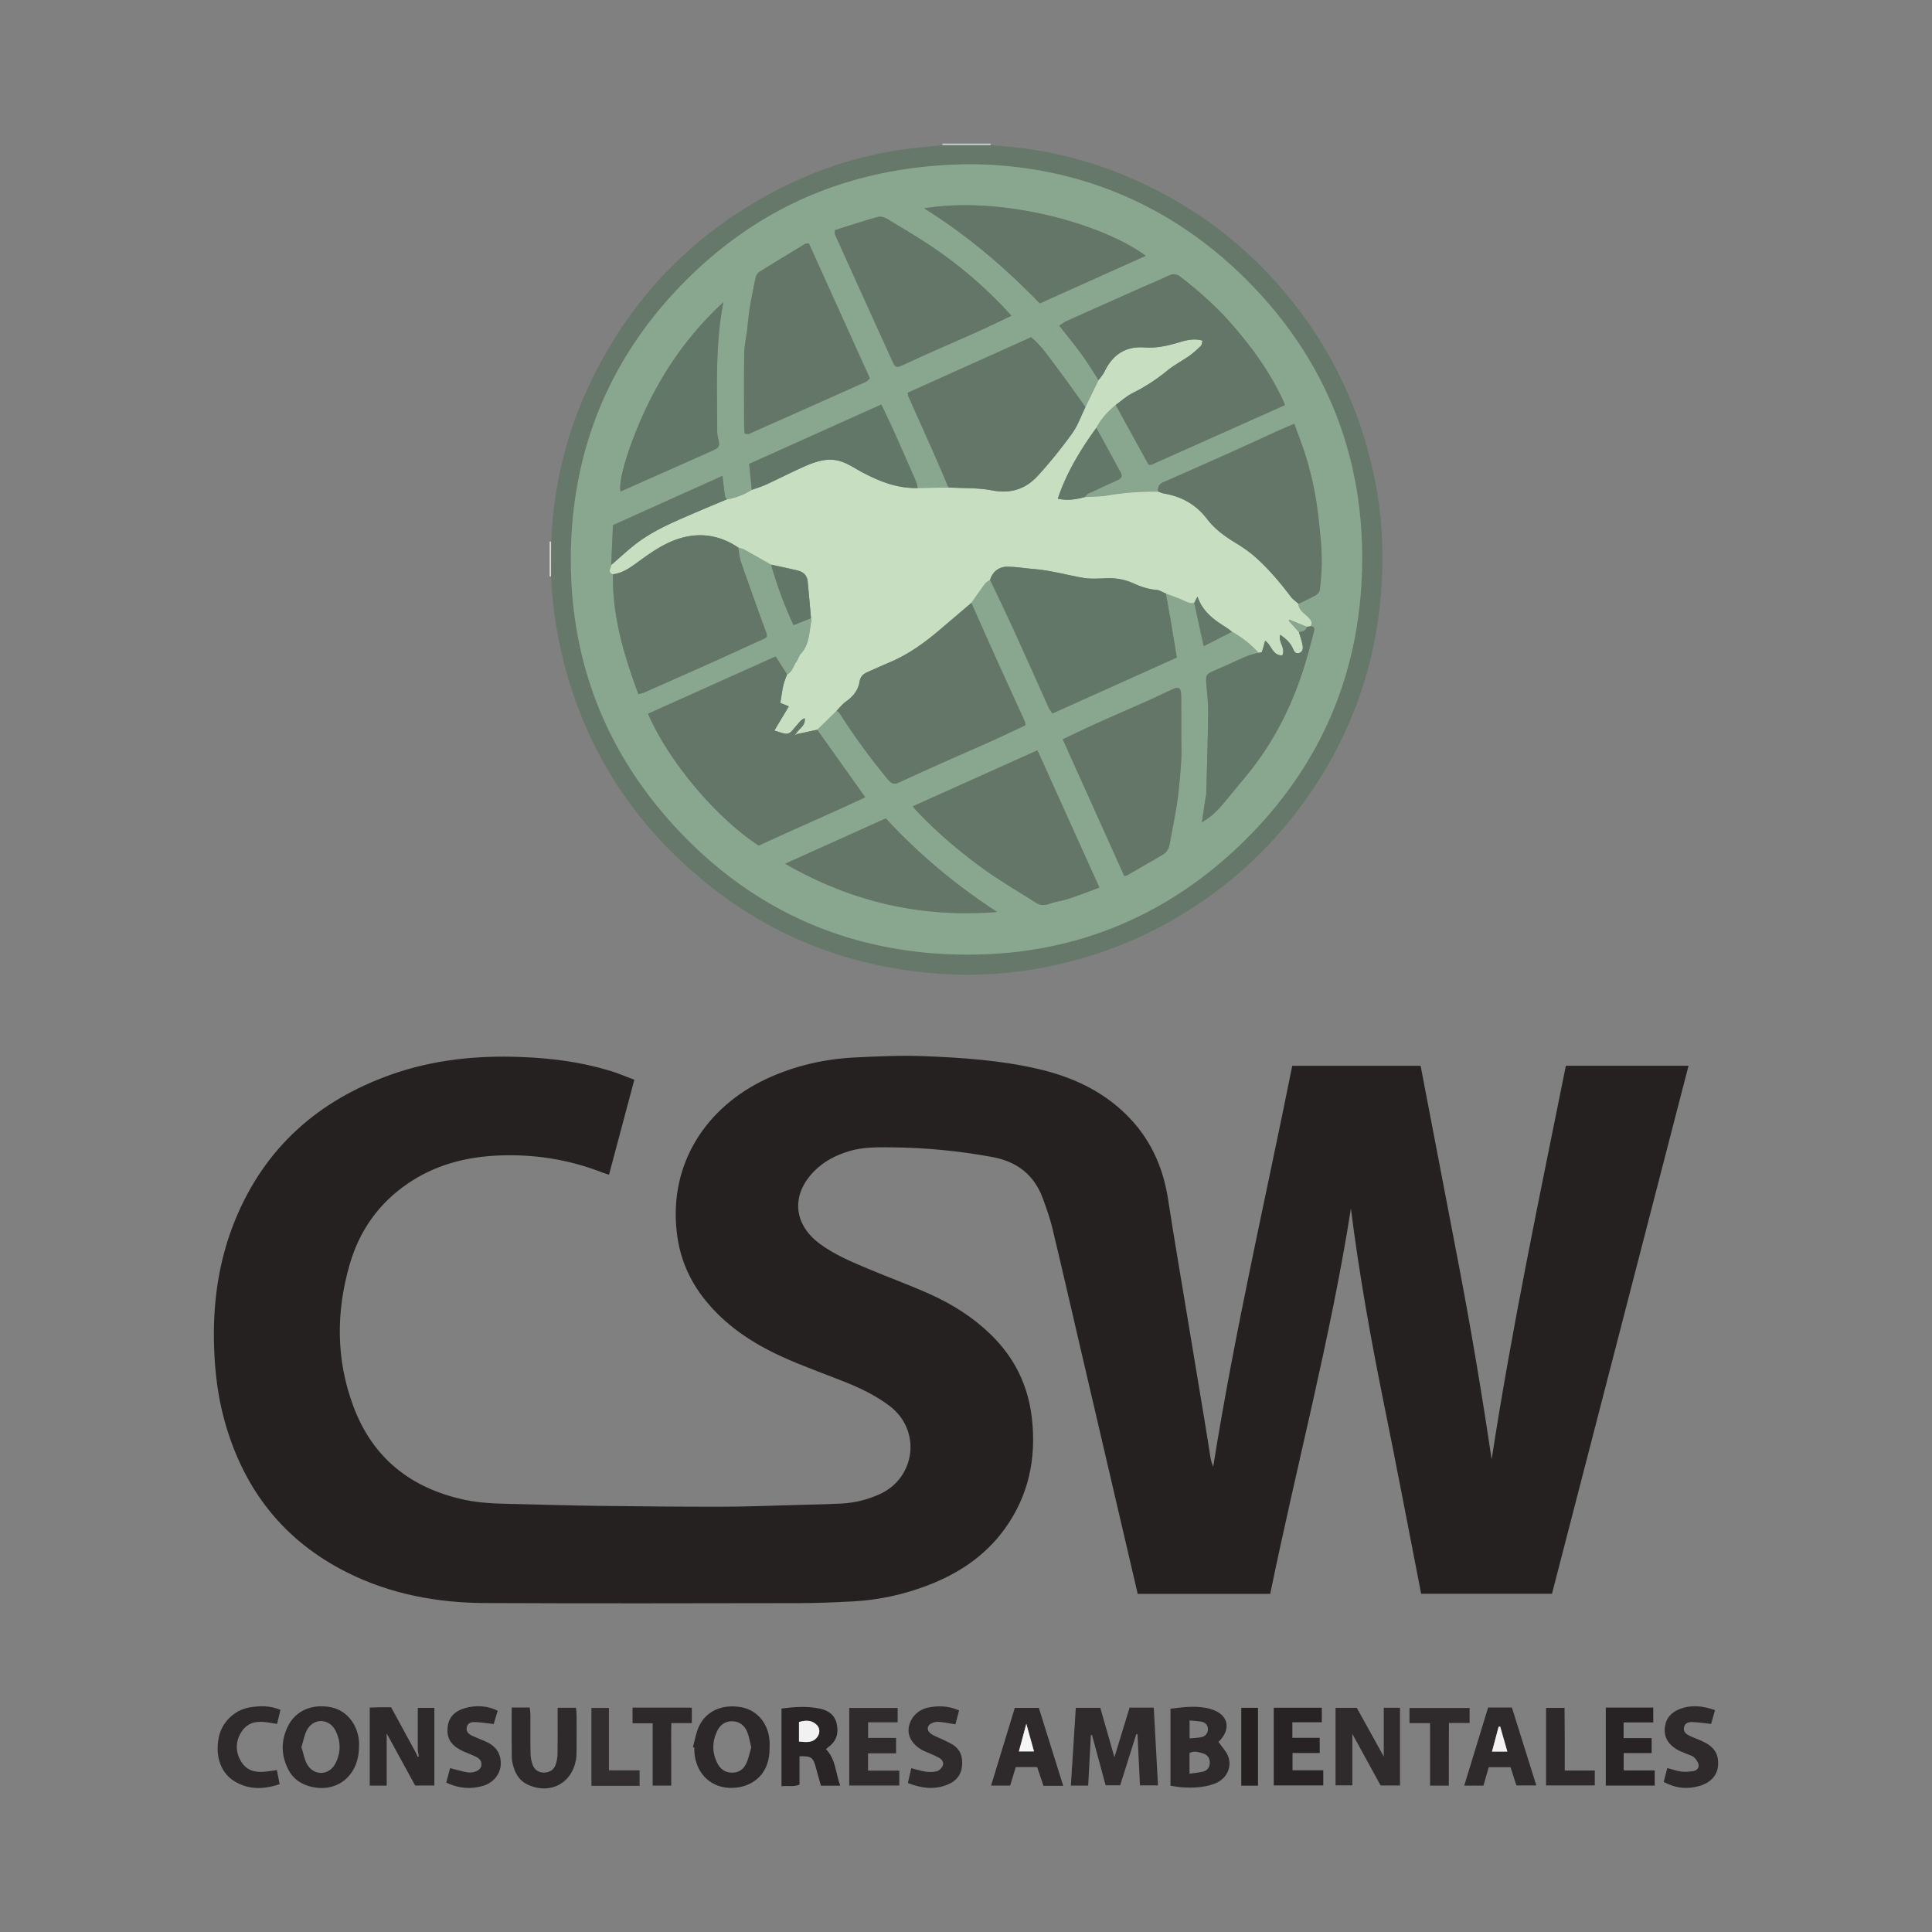 <?xml version="1.0" encoding="UTF-8"?> <svg xmlns="http://www.w3.org/2000/svg" id="Capa_1" data-name="Capa 1" viewBox="0 0 500 500"><rect x="0" y="0" width="500" height="500" fill="#808080" stroke="none"/><defs><style>.cls-12,.cls-13,.cls-14,.cls-16,.cls-18,.cls-20,.cls-3,.cls-4,.cls-5,.cls-6{stroke-width:0}.cls-3{fill:#272223}.cls-4{fill:#2e292a}.cls-5{fill:#647869}.cls-6{fill:#c7dfc0}.cls-12{fill:#637668}.cls-13{fill:#2d2829}.cls-14{fill:#637768}.cls-16{fill:#2f2a2b}.cls-18{fill:#252121}.cls-20{fill:#88a78e}</style></defs><path d="M328.72 412.49h-34.28l-2.58-11.04c-3.92-16.8-7.83-33.6-11.75-50.41-2.57-11.02-5.08-22.04-7.72-33.04-.63-2.64-1.55-5.22-2.48-7.77-2.23-6.15-6.67-9.61-13.09-10.79-8.66-1.6-17.38-2.43-26.19-2.51-3.74-.03-7.46-.08-11.08 1.05-3.29 1.02-6.28 2.56-8.74 5.02-6.14 6.14-5.57 13.8 1.4 18.93 3.77 2.77 8.04 4.57 12.31 6.37 5.4 2.27 10.93 4.27 16.27 6.68 5.76 2.6 11.07 5.96 15.64 10.41 6.17 6.01 9.7 13.25 10.64 21.81 1.14 10.36-.89 19.92-7.03 28.44-5.11 7.09-12.11 11.69-20.18 14.74-6.14 2.33-12.53 3.71-19.1 4.06-4.55.24-9.11.44-13.67.45-27.17.04-54.33.11-81.5-.02-12.38-.06-24.38-2.26-35.58-7.83-16.66-8.28-27.02-21.67-31.93-39.44-1.7-6.17-2.46-12.46-2.67-18.86-.39-11.38 1.12-22.43 5.44-32.99 7.64-18.67 21.41-30.9 40.26-37.61 10.92-3.89 22.23-5.04 33.77-4.59 7.82.3 15.51 1.29 23 3.57 2.1.64 4.12 1.51 6.28 2.32-2.23 8.36-4.37 16.37-6.55 24.57-.65-.21-1.17-.36-1.68-.55-8.85-3.46-18.06-4.87-27.5-4.39-8.21.42-16 2.51-22.9 7.23-7.55 5.16-12.53 12.24-15.04 20.95-3.56 12.33-3.55 24.69.99 36.79 5 13.33 14.86 21.1 28.68 24.09 4.25.92 8.55 1.01 12.86 1.1 7.13.15 14.27.39 21.4.48 10.95.13 21.91.25 32.86.22 6.55-.01 13.1-.3 19.65-.47 3.65-.1 7.3-.15 10.94-.35 3.41-.18 6.68-1.01 9.81-2.43 9.27-4.2 10.86-16.55 2.51-22.85-3.47-2.62-7.32-4.49-11.32-6.1-5.52-2.21-11.15-4.17-16.55-6.64-7.67-3.51-14.64-8.11-19.97-14.82-4-5.03-6.41-10.7-7.18-17.13-2.18-18.2 7.84-32.81 23.26-39.97 7.22-3.35 14.86-5.1 22.78-5.5 5.96-.29 11.95-.57 17.9-.34 9.93.39 19.86 1.06 29.59 3.32 8.54 1.98 16.3 5.49 22.64 11.68 6.2 6.05 9.64 13.48 10.95 22.01 1.51 9.8 3.19 19.57 4.81 29.36 1.55 9.38 3.12 18.75 4.67 28.13.54 3.26 1.03 6.53 1.57 9.79.09.56.34 1.09.63 2 5.58-35.07 13.54-69.26 20.46-103.79h33.22c3.23 16.87 6.49 33.87 9.75 50.87 3.24 16.92 6.11 33.9 8.63 51 5.25-34.17 12.39-67.94 19.21-101.89h31.75c-11.79 45.59-23.55 91.05-35.34 136.65h-33.86c-3.22-16.48-6.37-33.09-9.73-49.65-3.36-16.58-6.33-33.21-8.45-50.02-5.29 33.64-14.07 66.47-20.89 99.75Z" class="cls-18"></path><path d="M289.89 462.03h-3.75c-1.18-4.33-2.36-8.67-3.53-13-.1 0-.19-.02-.29-.02-.23 4.33-.46 8.66-.7 13.1h-4.48c.43-6.7.85-13.34 1.28-20.12h6.34c1.14 3.99 2.32 8.13 3.65 12.79 1.4-4.59 2.65-8.69 3.92-12.84h6.26c.36 6.66.72 13.3 1.1 20.12h-4.67c-.21-4.38-.42-8.79-.63-13.21-.11-.02-.21-.03-.32-.05-1.38 4.36-2.75 8.73-4.17 13.23Z" class="cls-16"></path><path d="M108.12 453.06V442h4.29v20.09h-4.97c-2.38-4.35-4.78-8.76-7.36-13.47v13.5h-4.39v-20.2c.86-.03 1.73-.07 2.6-.08.91-.01 1.82 0 2.93 0 2.13 3.9 4.25 7.8 6.38 11.71.17.37.35.75.52 1.12l.29-.09c-.1-.51-.2-1.01-.29-1.52Z" class="cls-13"></path><path d="M351.14 442c2.22 4 4.49 8.1 6.98 12.59v-12.61h4.2v20.1h-5.02c-2.32-4.23-4.67-8.54-7.31-13.35v13.31h-4.35v-20.05h5.5Z" class="cls-16"></path><path d="M315.33 450.8c.77 1.03 1.39 1.8 1.94 2.62 2.01 3.02.62 6.92-3.04 8.24-2.76 1-5.68 1.09-8.59.87-.89-.07-1.77-.25-2.72-.39v-19.93c3.54-.43 7.08-.92 10.54.13 4.5 1.37 5.29 5.21 1.87 8.47-.11.1-.17.26 0 0Zm-7.49 8.23c1.39-.21 2.54-.27 3.63-.57 1.06-.28 1.61-1.19 1.63-2.24.02-1.16-.58-2.1-1.73-2.43-1.14-.33-2.34-.79-3.53-.11v5.35Zm.02-9.14c1.16-.11 2.22-.09 3.21-.35.93-.24 1.55-1.02 1.54-2.02-.01-1-.6-1.74-1.6-1.93-1-.19-2.04-.22-3.15-.33v4.63Z" class="cls-4"></path><path d="M179.33 452.14c.51-1.8.79-3.71 1.58-5.38 1.91-4.02 6.06-5.79 10.88-4.94 3.97.7 6.88 3.95 7.32 8.27.12 1.14.09 2.3.02 3.45-.38 6.11-4.98 9.41-10.49 9.15-5.22-.25-8.89-4.33-8.96-9.94v-.5l-.35-.1Zm15.09.09c-.35-1.42-.53-2.74-1.01-3.94-.69-1.74-2.05-2.83-3.98-2.83-1.81 0-3.11.97-3.87 2.61-1.3 2.78-1.28 5.58.12 8.3.76 1.49 1.99 2.37 3.74 2.4 1.79.03 3.03-.92 3.72-2.4.61-1.31.87-2.78 1.28-4.14Z" style="fill:#2c2728;stroke-width:0"></path><path d="M92.91 452c0 7.69-5.93 12.34-13.03 10.23-2.35-.69-4.14-2.1-5.25-4.24-1.91-3.68-1.95-7.49-.14-11.2 1.98-4.07 6.28-5.91 11.14-4.96 4.01.78 6.95 4.37 7.29 8.93.03.41 0 .83 0 1.24Zm-14.9.18c.52 1.59.75 3.19 1.51 4.48 1.72 2.96 5.59 2.87 7.21-.14 1.53-2.85 1.55-5.87.03-8.75-1.59-3.02-5.47-3.18-7.21-.24-.8 1.36-1.03 3.04-1.55 4.65Z" class="cls-4"></path><path d="M213.74 452.66c2.61 2.68 2.5 6.25 3.71 9.48h-4.99c-.45-1.59-.91-3.17-1.33-4.75-.7-2.6-1.17-2.95-4.22-2.86v7.34c-1.61.66-3.08.17-4.66.42v-20.11c3.3-.45 6.58-.67 9.87 0 2.17.44 3.87 1.58 4.4 3.85.55 2.35.06 4.45-1.98 5.99-.25.19-.48.38-.8.64Zm-6.96-1.95c1.9.17 3.66.46 4.82-1.31.67-1.01.55-2.2-.22-2.99-1.26-1.29-2.89-1.27-4.6-.75v5.05Z" style="fill:#292425;stroke-width:0"></path><path d="M132.45 441.91h4.65c.06.62.16 1.25.17 1.87.02 3.31-.04 6.63.03 9.94.02 1.05.2 2.16.59 3.12.49 1.22 1.53 1.93 2.93 1.9 1.37-.03 2.44-.65 2.93-1.91.34-.9.52-1.91.54-2.88.06-3.23.02-6.46.02-9.69v-2.29h4.76c.05.62.15 1.25.15 1.88.02 2.98.02 5.97 0 8.95 0 .91-.02 1.83-.18 2.72-1.07 5.97-6.55 8.89-12.18 6.48-2.04-.87-3.28-2.48-3.91-4.55-.26-.86-.49-1.78-.5-2.68-.05-4.21-.02-8.42-.02-12.86ZM275.17 462.17h-5.11c-.53-1.55-1.07-3.16-1.65-4.85h-5.53c-.48 1.58-.95 3.14-1.45 4.79h-4.94c2.05-6.71 4.07-13.34 6.14-20.11h6.22c2.05 6.54 4.15 13.25 6.31 20.17Zm-7.57-8.91c-.68-2.45-1.28-4.61-1.99-7.15l-1.92 7.15h3.91ZM385.13 441.91h6.15c2.09 6.66 4.18 13.32 6.32 20.16h-5.15c-.48-1.47-.98-3.03-1.53-4.73h-5.63c-.45 1.58-.9 3.14-1.38 4.78h-4.97c2.07-6.78 4.11-13.44 6.18-20.21Zm4.97 11.4c-.67-2.33-1.26-4.4-1.85-6.46h-.4c-.56 2.12-1.13 4.24-1.72 6.46h3.97Z" class="cls-4"></path><path d="M219.78 462.1v-20.09h12.53v3.73h-7.65v4.03h7.24v3.99h-7.25v4.48h8.09v3.86h-12.96Z" class="cls-16"></path><path d="M329.66 441.96h12.42v3.76h-7.62v4.03h7.08v3.93h-7.04v4.47h7.96v3.92h-12.81v-20.12ZM415.59 441.92h12.27v3.84h-7.67v4.06h7.25v3.87h-7.23v4.5h8.03v3.91h-12.66v-20.16Z" class="cls-3"></path><path d="M430.57 461.17c.28-1.12.58-2.28.91-3.6 1.33.35 2.49.76 3.68.92.95.13 1.95.01 2.91-.1.92-.11 1.65-.75 1.53-1.63-.09-.71-.64-1.47-1.19-1.97-.52-.47-1.33-.63-2-.93-.9-.4-1.86-.71-2.68-1.25-2-1.3-3.16-3.05-2.86-5.6.29-2.43 1.71-3.88 3.84-4.71 2.98-1.16 5.96-.85 9.14.29-.37 1.3-.71 2.51-1.02 3.56-1.77-.19-3.29-.43-4.83-.48-.9-.03-1.88.15-2.16 1.27-.3 1.23.53 1.84 1.45 2.29 1.18.57 2.44.99 3.63 1.57 3.12 1.51 3.82 3.57 3.73 5.85-.12 2.8-1.95 4.73-4.86 5.56-3.18.91-6.12.6-9.22-1.04ZM128.81 442.7c-.37 1.25-.72 2.4-1.04 3.48-1.69-.19-3.22-.44-4.75-.51-.89-.04-1.88.1-2.19 1.22-.34 1.23.45 1.87 1.38 2.32 1.26.61 2.6 1.05 3.85 1.67 1.52.75 2.75 1.83 3.26 3.54 1.09 3.6-1.04 6.78-4.28 7.75-3.21.95-6.34.67-9.56-.83l1.01-3.75c1.3.34 2.4.65 3.51.91.56.13 1.14.24 1.71.22 1.57-.05 2.75-.81 2.88-1.86.17-1.47-.93-2-1.99-2.49-1.12-.52-2.31-.89-3.4-1.47-2.67-1.43-3.66-3.28-3.34-6.03.31-2.65 2.08-4.13 4.41-4.79 2.81-.8 5.68-.73 8.53.64Z" class="cls-4"></path><path d="M248.21 442.64c-.35 1.34-.66 2.5-.95 3.62-1.47-.24-2.76-.5-4.06-.63-.64-.06-1.36.02-1.95.27-1.43.59-1.54 1.96-.23 2.87.67.46 1.47.72 2.21 1.08 1.04.5 2.11.95 3.11 1.53 2.19 1.27 2.88 3.28 2.63 5.71-.23 2.29-1.51 3.79-3.55 4.68-3.48 1.5-6.9 1.07-10.46-.33.3-1.3.56-2.47.88-3.84 1.36.34 2.58.75 3.84.92.95.13 1.99.1 2.89-.17.58-.18 1.2-.85 1.43-1.44.33-.87-.26-1.6-1.03-2.03-.72-.4-1.49-.71-2.24-1.05-.67-.31-1.38-.55-2.03-.9-2.52-1.37-3.83-3.54-3.53-5.76.34-2.51 2.29-4.68 4.98-5.24 2.62-.54 5.24-.5 8.06.72Z" class="cls-16"></path><path d="M72.37 461.74c-4.12 1.4-8 1.47-11.63-.71-3.61-2.16-5.08-6.48-4.14-11.34.76-3.9 4.03-7.16 8.02-7.82 2.61-.43 5.24-.51 7.96.64-.29 1.22-.57 2.39-.88 3.65-3.44-.59-6.95-1.47-9.23 2.07-1.55 2.4-1.56 5.13-.14 7.54 2.14 3.64 5.73 2.87 9.32 2.32.23 1.18.45 2.27.72 3.65Z" class="cls-4"></path><path d="M168.91 445.99h-5.21v-4.06h15.34v4h-5.3c-.07 2.8-.02 5.49-.03 8.18v8h-4.8v-16.12Z" class="cls-13"></path><path d="M370.1 445.95h-5.32v-3.93h15.55v3.88h-5.35c-.05 5.49 0 10.81-.03 16.22h-4.85v-16.17Z" class="cls-16"></path><path d="M165.53 462.18h-12.47v-20.16h4.53v16.14h7.94v4.01Z" style="fill:#322d2e;stroke-width:0"></path><path d="M400.12 462.07V442h4.78c.02 2.6.04 5.29.05 7.98v8.24h7.78v3.85h-12.61Z" class="cls-13"></path><path d="M325.57 462.13h-4.33v-20.15h4.33v20.15Z" class="cls-18"></path><path d="M206.78 450.71v-5.05c1.7-.52 3.33-.54 4.6.75.77.79.9 1.97.22 2.99-1.17 1.76-2.92 1.47-4.82 1.31Z" style="fill:#f2f1f1;stroke-width:0"></path><path d="M267.6 453.26h-3.91l1.92-7.15c.71 2.54 1.31 4.7 1.99 7.15Z" style="fill:#f7f6f6;stroke-width:0"></path><path d="M390.1 453.31h-3.97c.59-2.23 1.16-4.34 1.72-6.46h.4c.59 2.06 1.18 4.13 1.85 6.46Z" style="fill:#f4f3f3;stroke-width:0"></path><path d="M243.88 37.6c.05-.15.06-.3.03-.45h12.46c-.02.15-.01.3.03.45h-12.53Z" style="fill:#c0c4be;stroke-width:0"></path><path d="m142.23 140.18.43-.03c0 3.01-.02 6.01-.03 9.02h-.2l-.2-.03v-8.96Z" style="fill:#d6d7d4;stroke-width:0"></path><path d="M142.64 149.17c0-3.01.02-6.01.03-9.02.59-15.07 4.22-29.38 10.95-42.86 10.05-20.13 24.94-35.71 44.67-46.62 11.24-6.22 23.22-10.34 35.98-12.06 3.19-.43 6.41-.68 9.62-1.01h12.53c17.71.95 34.12 6.1 49.3 15.19 8.81 5.27 16.7 11.71 23.63 19.27 13.82 15.07 22.64 32.68 26.58 52.71 1.86 9.48 2.24 19.1 1.48 28.7-1.45 18.31-7.26 35.23-17.46 50.53-9.63 14.44-22.03 25.98-37.21 34.52-10.49 5.9-21.67 9.85-33.47 12.02-8.6 1.58-17.3 2.07-26.02 1.47-22.26-1.54-42.34-9.02-59.79-22.94-19.78-15.78-32.68-36.01-38.29-60.76-1.43-6.31-2.27-12.68-2.53-19.14ZM251.39 42.51c-29.23.16-53.49 9.97-73.28 29.48-19.99 19.71-30.24 44.08-30.37 72.3-.13 27.65 9.56 51.61 28.7 71.52 19.37 20.16 43.47 30.57 71.29 31.21 28.5.66 53.46-9.06 73.92-29.04 20.46-19.97 30.74-44.55 30.87-73.1.13-28.15-10.03-52.51-29.79-72.32-19.83-19.89-44.31-29.79-71.34-30.05Z" style="stroke-width:0;fill:#657869"></path><path d="M251.39 42.51c27.03.26 51.51 10.16 71.34 30.05 19.76 19.82 29.92 44.18 29.79 72.32-.13 28.56-10.41 53.13-30.87 73.1-20.47 19.98-45.43 29.71-73.92 29.04-27.82-.65-51.91-11.05-71.29-31.21-19.14-19.91-28.83-43.87-28.7-71.52.13-28.21 10.38-52.58 30.37-72.3 19.79-19.51 44.05-29.32 73.28-29.48Zm74.33 126.44c-1.02.28-2.08.46-3.04.87-2.8 1.19-5.53 2.52-8.33 3.7-2.16.91-2.33 1.15-2.14 3.5.21 2.53.5 5.08.47 7.61-.08 6.93-.31 13.85-.5 20.78-.01.48-.16.96-.23 1.45-.29 1.9-.57 3.8-.89 5.92 3.06-1.69 4.97-4.06 6.88-6.41 2.59-3.18 5.32-6.27 7.71-9.6 5.35-7.46 9.24-15.67 11.94-24.43.89-2.88 1.66-5.8 2.43-8.71.18-.69.35-1.58-.89-1.54.64-.92.2-1.52-.47-2.25-1-1.09-2.57-1.81-2.62-3.6 1.48-.72 2.98-1.38 4.41-2.19.49-.27 1.04-.88 1.1-1.38.27-2.44.5-4.9.5-7.36 0-2.62-.2-5.25-.47-7.86-.33-3.25-.68-6.5-1.27-9.71-.58-3.12-1.35-6.22-2.25-9.26-.88-2.94-2.03-5.8-3.11-8.82-1.59.69-2.88 1.22-4.14 1.79-3.81 1.73-7.61 3.5-11.43 5.21-6.07 2.72-12.14 5.42-18.23 8.08-1.16.51-1.63 1.25-1.4 2.46-4.34-.06-8.65.23-12.94.96-2 .34-4.05.31-6.08.45.31-.31.57-.72.95-.9 2.51-1.19 5.05-2.33 7.58-3.48.9-.41 1.31-1 .79-1.95-2.1-3.87-4.22-7.73-6.32-11.59 1.22-2.35 2.95-4.27 5-5.91 2.81 5.11 5.62 10.23 8.49 15.45.21 0 .58.11.85-.02 11.47-5.11 22.93-10.23 34.44-15.37-.13-.38-.2-.6-.29-.81-3.48-7.73-8.44-14.48-14.02-20.78-3.73-4.21-7.98-7.91-12.4-11.39-.91-.72-1.88-1.24-3.18-.62-2.59 1.23-5.26 2.32-7.89 3.49-6.23 2.77-12.46 5.54-18.68 8.34-.64.29-1.21.73-1.94 1.18 2.13 2.73 4.16 5.2 6.03 7.78 1.48 2.04 2.77 4.22 4.14 6.33-1.13 2.32-2.26 4.65-3.39 6.97-2.53-3.51-5-7.07-7.62-10.52-1.98-2.6-3.78-5.38-6.44-7.54-10.67 4.8-21.29 9.57-31.95 14.37.1.46.12.8.25 1.08 2.07 4.64 4.18 9.28 6.24 13.93 1.39 3.15 2.73 6.32 4.08 9.48-2.65.05-5.29.1-7.94.14-.18-.63-.28-1.28-.54-1.87-1.83-4.2-3.66-8.4-5.54-12.59-1.06-2.36-2.19-4.68-3.35-7.14-11.49 5.16-22.76 10.23-34.21 15.37.24 2.31.46 4.5.68 6.69-1.99 1.25-4.13 2.1-6.45 2.46-.17-.25-.45-.49-.49-.76-.24-1.69-.43-3.38-.66-5.29-9.58 4.31-18.96 8.53-28.33 12.74l-.46 10.3c-.03.84-1.11 1.89.48 2.4-.24 10.84 2.84 20.94 6.55 31.01.72-.2 1.13-.25 1.5-.41 5.94-2.62 11.88-5.25 17.8-7.9 4.2-1.88 8.38-3.83 12.58-5.72 1.68-.75 1.63-.72.98-2.51-2.13-5.84-4.24-11.69-6.27-17.56-.42-1.22-.51-2.56-.75-3.84.53.17 1.11.27 1.59.53 2.32 1.28 4.61 2.6 6.91 3.91 1.54 5.31 3.38 10.51 5.83 15.66 1.64-.65 3.07-1.22 4.5-1.79.03.24.14.5.09.73-.59 2.91-.47 6.03-2.71 8.44-.54.58-.71 1.48-1.19 2.14-.79 1.08-1.01 2.59-2.39 3.23-.95-1.49-1.89-2.97-2.95-4.63-11.06 4.96-22.04 9.9-33.03 14.83 5.41 12.52 17.9 27.15 28.65 34.1 9.15-4.26 18.5-8.23 27.56-12.5-4.27-6-8.35-11.74-12.43-17.48l5.01-4.89c.26.19.6.34.76.59 3.82 6.05 8.06 11.8 12.64 17.31.89 1.07 1.58 1.18 2.72.66 3.88-1.79 7.78-3.55 11.68-5.29 4.05-1.81 8.13-3.55 12.17-5.37 2.99-1.35 5.94-2.77 8.86-4.14-.03-.45.01-.72-.08-.93-2.55-5.61-5.13-11.2-7.66-16.82-2.09-4.64-4.14-9.29-6.21-13.94 1.17-1.67 2.32-3.37 3.54-5 .31-.42.87-.66 1.31-.98 2.17 4.6 4.39 9.18 6.5 13.81 2.92 6.42 5.76 12.87 8.66 19.3.22.49.58.92.97 1.51 10.75-4.83 21.35-9.6 32.2-14.48-.55-3.34-1.05-6.47-1.59-9.6-.4-2.33-.83-4.65-1.25-6.97 1.44.55 2.9 1.04 4.31 1.67.98.44 1.9 1.01 3.04.73.79 3.64 1.59 7.29 2.44 11.21 2.53-1.29 4.92-2.52 7.31-3.74 2.61 1.43 4.9 3.26 6.89 5.47Zm-89.51 39.74c.54.62.84.99 1.17 1.34 5.07 5.34 10.66 10.11 16.58 14.44 4.5 3.29 9.35 6.1 14.05 9.11 1.1.7 2.22.82 3.52.34 1.6-.58 3.35-.78 4.97-1.31 2.62-.86 5.19-1.87 8.02-2.9-5.42-12-10.69-23.69-16.04-35.52-10.84 4.87-21.4 9.61-32.28 14.5ZM225.13 97.93c-5.28-11.67-10.54-23.32-15.78-34.91-.54.07-.83.02-1.02.14-3.94 2.38-7.89 4.77-11.79 7.21-.44.27-.82.86-.94 1.37-.56 2.55-1.08 5.11-1.51 7.69-.32 1.94-.47 3.9-.71 5.85-.26 2.11-.72 4.21-.76 6.33-.1 6.22-.04 12.44-.03 18.66 0 .64.1 1.28.15 1.96.47.03.84.16 1.11.05 10.07-4.47 20.14-8.95 30.2-13.45.35-.16.63-.51 1.09-.89Zm65.83 128.79c.35-.1.6-.12.8-.24 3.07-1.76 6.14-3.51 9.19-5.31 1.06-.62 1.58-1.62 1.79-2.83.63-3.62 1.42-7.21 1.94-10.84.48-3.4.77-6.84 1-10.27.15-2.15.05-4.31.05-6.47 0-3.48 0-6.97-.03-10.45-.02-2.4-.53-2.73-2.59-1.77-2.09.97-4.17 1.97-6.27 2.91-4.28 1.91-8.58 3.76-12.85 5.68-2.91 1.31-5.79 2.71-8.94 4.19 5.35 11.88 10.63 23.62 15.93 35.39ZM216.05 59.57c0 .71-.05.9 0 1.03 3.21 7.11 6.42 14.21 9.64 21.31 1.73 3.81 3.49 7.61 5.19 11.44.77 1.72 1.04 1.9 2.71 1.15 2.18-.97 4.33-2 6.51-2.97 4.35-1.94 8.72-3.82 13.07-5.78 2.87-1.29 5.69-2.67 8.58-4.03a111.615 111.615 0 0 0-18.66-16.56c-4.28-3.03-8.84-5.68-13.32-8.42-.72-.44-1.8-.81-2.55-.6-3.77 1.04-7.49 2.28-11.18 3.43Zm80.47 6.63c-11.25-8.29-37.15-15.58-57.35-12.28 11.27 7.02 20.98 15.37 29.93 24.6 9.14-4.1 18.12-8.14 27.42-12.32ZM187.21 78.19c-11.07 10.24-18.42 22.22-23.5 35.68-2.53 6.71-3.59 11.68-3.08 13.31 7.81-3.46 15.62-6.92 23.41-10.39 2.26-1.01 2.3-1.18 1.77-3.56-.11-.48-.2-.97-.2-1.46.04-11.02-.63-22.08 1.6-33.58Zm70.83 157.82c-10.82-7-20.34-15.06-28.8-24.2-8.69 3.92-17.14 7.72-26.03 11.73 17.12 9.88 35.09 14.03 54.83 12.48Z" class="cls-20"></path><path d="M256.23 150.05c-.44.32-1 .56-1.31.98-1.22 1.64-2.37 3.33-3.54 5l-8.1 6.9c-4.04 3.44-8.31 6.53-13.27 8.58-1.9.79-3.77 1.67-5.66 2.5-1.06.47-1.71 1.2-1.9 2.39-.36 2.26-1.67 3.86-3.52 5.16-.92.65-1.63 1.59-2.43 2.41l-5.01 4.89c-1.8.39-3.6.77-5.4 1.16l-.1-.1c.65-1.33 2.48-1.96 2.29-4.02-1.02.31-1.45 1.13-2.03 1.74-.56.59-1.02 1.3-1.63 1.83-.32.28-.9.48-1.31.42-.9-.14-1.78-.48-2.92-.82 1.27-2.13 2.51-4.18 3.75-6.26-.99-.4-1.73-.71-2.2-.9.21-1.36.38-2.54.6-3.72.11-.62.28-1.23.47-1.84.19-.61.45-1.21.68-1.81 1.38-.64 1.6-2.15 2.39-3.23.48-.66.65-1.56 1.19-2.14 2.25-2.41 2.12-5.53 2.71-8.44.05-.23-.06-.49-.09-.73-.29-3.19-.55-6.38-.87-9.57-.15-1.49-1.09-2.41-2.49-2.75-2.31-.57-4.65-1.04-6.98-1.55-2.3-1.31-4.59-2.63-6.91-3.91-.48-.26-1.06-.36-1.59-.53-4.57-3.07-9.55-3.96-14.83-2.45-4.1 1.18-7.57 3.62-10.98 6.1-2.01 1.46-3.99 2.95-6.57 3.28-1.6-.51-.51-1.57-.48-2.4 2.12-1.83 4.15-3.76 6.36-5.46 4.6-3.55 9.95-5.74 15.24-8.03 2.76-1.2 5.55-2.33 8.33-3.5 2.33-.36 4.46-1.22 6.45-2.46 1.22-.44 2.49-.8 3.67-1.34 3.36-1.55 6.65-3.25 10.03-4.75 2.94-1.3 6.07-2.31 9.27-1.29 2 .63 3.81 1.89 5.69 2.89 4.48 2.37 9.12 4.17 14.3 4.03 2.65-.05 5.29-.1 7.94-.14 3.78.22 7.65.04 11.33.76 4.84.94 8.72-.42 11.84-3.84 3.16-3.46 6.11-7.14 8.85-10.94 1.46-2.03 2.29-4.51 3.41-6.78 1.13-2.32 2.26-4.65 3.39-6.97.51-.72 1.14-1.38 1.52-2.16 2.12-4.38 5.39-6.69 10.44-6.31 2.9.22 5.74-.38 8.53-1.21 2.04-.61 4.11-1.23 6.43-.55-.16.51-.16 1.08-.45 1.37-.93.92-1.91 1.82-2.98 2.58-1.88 1.33-3.98 2.39-5.75 3.85a46.052 46.052 0 0 1-8.91 5.77c-1.59.79-2.94 2.04-4.4 3.09-2.05 1.64-3.78 3.56-5 5.91-4.08 5.65-7.7 11.55-9.96 18.33 2.51.57 4.74.2 6.97-.42 2.03-.14 4.09-.11 6.08-.45 4.29-.73 8.6-1.01 12.94-.96.54.18 1.06.43 1.62.52 4.51.76 8.25 2.92 10.99 6.53 2.06 2.7 4.68 4.58 7.52 6.29 1.75 1.06 3.46 2.25 4.99 3.6 3.47 3.07 6.43 6.63 9.24 10.31.52.68 1.28 1.18 1.93 1.76.04 1.79 1.61 2.51 2.62 3.6.67.73 1.11 1.33.47 2.25l-.93.12c-1.49-.61-2.99-1.21-4.48-1.82-.07.07-.14.15-.21.22l2.66 2.96c.33 1.16.75 2.31.96 3.49.14.82-.03 1.75-1.03 1.97-.93.21-1.24-.6-1.54-1.28-.68-1.53-1.9-2.52-3.23-3.48-.62 1.93 1.51 3.43.52 5.35-2.62.05-2.8-2.83-4.44-3.78-.29 1.05-.52 1.99-.85 2.89-.05.15-.54.15-.83.22-1.99-2.2-4.29-4.03-6.89-5.47-.53-.39-1.03-.81-1.58-1.16-3.08-1.92-5.99-3.98-7.36-7.94-.4.78-.61 1.2-.82 1.62-1.14.28-2.06-.29-3.04-.73-1.41-.63-2.87-1.12-4.31-1.67-.81-.33-1.61-.87-2.45-.94-2.09-.19-4.01-.8-5.9-1.67-2.12-.98-4.35-1.42-6.71-1.35-2.15.06-4.35.25-6.45-.11-4.2-.74-8.31-1.92-12.59-2.26-2.29-.18-4.58-.58-6.87-.61-2.28-.03-3.92 1.37-4.53 3.39Z" class="cls-6"></path><path d="M206.1 190.02c1.8-.39 3.6-.77 5.4-1.16 4.08 5.74 8.16 11.48 12.43 17.48-9.06 4.27-18.41 8.24-27.56 12.5-10.75-6.95-23.24-21.58-28.65-34.1 10.99-4.93 21.97-9.87 33.03-14.83 1.05 1.66 2 3.14 2.95 4.63-.23.6-.48 1.2-.68 1.81-.19.6-.36 1.22-.47 1.84-.21 1.18-.38 2.36-.6 3.72.47.19 1.22.5 2.2.9-1.25 2.08-2.48 4.14-3.75 6.26 1.14.33 2.01.67 2.92.82.41.07.99-.13 1.31-.42.61-.54 1.07-1.24 1.63-1.83.58-.61 1-1.43 2.03-1.74.19 2.06-1.64 2.69-2.29 4.02-.09.13-.19.25-.28.38.13-.09.26-.18.39-.28ZM288.73 104.8c1.46-1.04 2.82-2.3 4.4-3.09 3.2-1.59 6.15-3.49 8.91-5.77 1.77-1.46 3.86-2.52 5.75-3.85 1.07-.75 2.04-1.65 2.98-2.58.29-.29.3-.86.45-1.37-2.33-.69-4.39-.06-6.43.55-2.79.83-5.63 1.43-8.53 1.21-5.05-.38-8.32 1.93-10.44 6.31-.38.78-1.01 1.44-1.52 2.16-1.37-2.12-2.66-4.29-4.14-6.33-1.87-2.58-3.9-5.05-6.03-7.78.73-.45 1.3-.89 1.94-1.18 6.22-2.79 12.45-5.57 18.68-8.34 2.63-1.17 5.29-2.25 7.89-3.49 1.3-.62 2.27-.1 3.18.62 4.42 3.48 8.67 7.18 12.4 11.39 5.58 6.3 10.54 13.05 14.02 20.78.09.21.16.43.29.81-11.51 5.14-22.97 10.27-34.44 15.37-.27.12-.64.02-.85.02-2.87-5.22-5.68-10.33-8.49-15.45ZM216.51 183.97c.8-.81 1.51-1.76 2.43-2.41 1.85-1.3 3.17-2.9 3.52-5.16.19-1.19.84-1.93 1.9-2.39 1.89-.83 3.75-1.71 5.66-2.5 4.96-2.04 9.22-5.13 13.27-8.58l8.1-6.9c2.07 4.65 4.12 9.31 6.21 13.94 2.54 5.61 5.11 11.21 7.66 16.82.1.21.05.49.08.93-2.92 1.37-5.87 2.79-8.86 4.14-4.04 1.82-8.12 3.56-12.17 5.37-3.9 1.74-7.8 3.5-11.68 5.29-1.13.52-1.82.42-2.72-.66-4.57-5.51-8.81-11.26-12.64-17.31-.16-.26-.5-.4-.76-.59ZM280.9 105.35c-1.12 2.28-1.95 4.76-3.41 6.78-2.74 3.8-5.69 7.48-8.85 10.94-3.12 3.43-7 4.78-11.84 3.84-3.69-.72-7.55-.54-11.33-.76-1.36-3.16-2.69-6.34-4.08-9.48-2.06-4.65-4.17-9.28-6.24-13.93-.13-.29-.15-.62-.25-1.08 10.66-4.79 21.27-9.57 31.95-14.37 2.67 2.16 4.47 4.94 6.44 7.54 2.62 3.45 5.09 7.01 7.62 10.52Z" class="cls-12"></path><path d="M256.23 150.05c.61-2.03 2.25-3.42 4.53-3.39 2.29.03 4.58.42 6.87.61 4.27.34 8.39 1.53 12.59 2.26 2.09.37 4.3.17 6.45.11 2.35-.06 4.59.38 6.71 1.35 1.89.87 3.81 1.49 5.9 1.67.84.07 1.63.62 2.45.94.42 2.32.85 4.64 1.25 6.97.53 3.13 1.04 6.27 1.59 9.6-10.85 4.88-21.45 9.65-32.2 14.48-.38-.59-.74-1.02-.97-1.51-2.89-6.43-5.73-12.89-8.66-19.3-2.11-4.63-4.33-9.21-6.5-13.81Z" class="cls-14"></path><path d="M158.67 148.63c2.57-.33 4.56-1.82 6.57-3.28 3.41-2.49 6.88-4.93 10.98-6.1 5.28-1.51 10.26-.62 14.83 2.45.24 1.28.32 2.62.75 3.84 2.04 5.87 4.14 11.72 6.27 17.56.65 1.79.69 1.76-.98 2.51-4.2 1.89-8.38 3.83-12.58 5.72-5.92 2.65-11.86 5.28-17.8 7.9-.36.16-.77.22-1.5.41-3.7-10.07-6.78-20.17-6.55-31.01ZM236.21 208.69c10.88-4.89 21.44-9.63 32.28-14.5 5.34 11.83 10.62 23.53 16.04 35.52-2.83 1.03-5.4 2.04-8.02 2.9-1.63.54-3.37.73-4.97 1.31-1.31.48-2.42.36-3.52-.34-4.7-3.01-9.56-5.82-14.05-9.11-5.92-4.34-11.52-9.1-16.58-14.44-.33-.35-.63-.72-1.17-1.34ZM225.13 97.93c-.46.38-.73.73-1.09.89-10.06 4.5-20.12 8.99-30.2 13.45-.26.12-.64-.02-1.11-.05-.05-.68-.15-1.32-.15-1.96-.01-6.22-.07-12.44.03-18.66.03-2.11.5-4.22.76-6.33.24-1.95.39-3.92.71-5.85.43-2.58.95-5.14 1.51-7.69.11-.51.5-1.1.94-1.37 3.91-2.44 7.85-4.82 11.79-7.21.19-.12.48-.07 1.02-.14 5.24 11.59 10.5 23.24 15.78 34.91ZM336.05 156.24c-.65-.58-1.41-1.08-1.93-1.76-2.81-3.68-5.77-7.24-9.24-10.31-1.53-1.35-3.24-2.54-4.99-3.6-2.84-1.72-5.46-3.59-7.52-6.29-2.74-3.61-6.48-5.77-10.99-6.53-.55-.09-1.08-.35-1.62-.52-.23-1.22.24-1.95 1.4-2.46 6.09-2.66 12.16-5.36 18.23-8.08 3.82-1.71 7.62-3.48 11.43-5.21 1.26-.57 2.55-1.1 4.14-1.79 1.08 3.02 2.23 5.87 3.11 8.82a86.73 86.73 0 0 1 2.25 9.26c.59 3.21.94 6.46 1.27 9.71.27 2.61.47 5.24.47 7.86 0 2.45-.23 4.92-.5 7.36-.06.5-.61 1.11-1.1 1.38-1.43.81-2.93 1.47-4.41 2.19ZM290.96 226.72c-5.3-11.77-10.58-23.51-15.93-35.39 3.15-1.48 6.02-2.88 8.94-4.19 4.27-1.92 8.58-3.77 12.85-5.68 2.1-.94 4.18-1.94 6.27-2.91 2.06-.96 2.57-.63 2.59 1.77.04 3.48.03 6.97.03 10.45 0 2.16.1 4.32-.05 6.47-.24 3.43-.52 6.87-1 10.27-.52 3.63-1.31 7.23-1.94 10.84-.21 1.21-.73 2.21-1.79 2.83-3.05 1.79-6.12 3.55-9.19 5.31-.2.11-.45.14-.8.24ZM216.05 59.57c3.69-1.16 7.41-2.4 11.18-3.43.75-.21 1.83.16 2.55.6 4.48 2.74 9.04 5.39 13.32 8.42a112.01 112.01 0 0 1 18.66 16.56c-2.89 1.36-5.72 2.74-8.58 4.03-4.34 1.96-8.71 3.84-13.07 5.78-2.18.97-4.33 2.01-6.51 2.97-1.68.74-1.94.57-2.71-1.15-1.71-3.82-3.47-7.62-5.19-11.44-3.22-7.1-6.43-14.2-9.64-21.31-.06-.14 0-.32 0-1.03ZM296.52 66.2c-9.29 4.18-18.28 8.21-27.42 12.32-8.95-9.23-18.66-17.58-29.93-24.6 20.2-3.3 46.1 3.99 57.35 12.28Z" class="cls-12"></path><path d="M325.72 168.95c.29-.07.77-.06.83-.22.33-.9.55-1.84.85-2.89 1.64.94 1.82 3.83 4.44 3.78.99-1.92-1.14-3.43-.52-5.35 1.34.96 2.55 1.95 3.23 3.48.3.68.61 1.49 1.54 1.28 1-.22 1.18-1.15 1.03-1.97-.21-1.18-.63-2.33-.96-3.49.86-.18 1.79-.26 2.03-1.36l.93-.12c1.24-.03 1.07.85.89 1.54-.77 2.92-1.54 5.83-2.43 8.71-2.7 8.76-6.59 16.97-11.94 24.43-2.39 3.33-5.12 6.41-7.71 9.6-1.92 2.35-3.83 4.72-6.88 6.41.32-2.12.6-4.02.89-5.92.07-.48.22-.96.23-1.45.19-6.92.42-13.85.5-20.78.03-2.54-.25-5.08-.47-7.61-.2-2.35-.02-2.59 2.14-3.5 2.8-1.18 5.53-2.51 8.33-3.7.96-.41 2.03-.58 3.04-.87ZM187.21 78.19c-2.23 11.5-1.56 22.56-1.6 33.58 0 .49.09.98.2 1.46.54 2.38.49 2.55-1.77 3.56-7.8 3.48-15.6 6.93-23.41 10.39-.5-1.63.56-6.6 3.08-13.31 5.07-13.46 12.43-25.44 23.5-35.68Z" class="cls-14"></path><path d="M258.04 236.01c-19.74 1.55-37.71-2.59-54.83-12.48 8.89-4.01 17.34-7.81 26.03-11.73 8.47 9.14 17.98 17.21 28.8 24.2Z" class="cls-12"></path><path d="M237.53 126.3c-5.19.14-9.82-1.65-14.3-4.03-1.88-1-3.69-2.26-5.69-2.89-3.2-1.01-6.32 0-9.27 1.29-3.38 1.5-6.67 3.2-10.03 4.75-1.18.54-2.44.9-3.67 1.34-.22-2.19-.44-4.37-.68-6.69 11.44-5.14 22.72-10.21 34.21-15.37 1.16 2.46 2.29 4.78 3.35 7.14 1.87 4.18 3.71 8.38 5.54 12.59.26.59.36 1.25.54 1.87Z" class="cls-14"></path><path d="M188.12 129.23c-2.78 1.16-5.57 2.3-8.33 3.5-5.28 2.29-10.63 4.48-15.24 8.03-2.21 1.71-4.25 3.64-6.36 5.46l.46-10.3c9.37-4.21 18.74-8.43 28.33-12.74.23 1.91.42 3.61.66 5.29.04.27.32.51.49.76ZM280.73 128.63c-2.22.61-4.46.98-6.97.42 2.26-6.79 5.88-12.68 9.96-18.33 2.11 3.86 4.22 7.72 6.32 11.59.52.95.1 1.54-.79 1.95-2.53 1.15-5.07 2.29-7.58 3.48-.38.18-.64.6-.95.9Z" class="cls-5"></path><path d="M199.55 146.13c2.33.51 4.66.98 6.98 1.55 1.4.34 2.34 1.26 2.49 2.75.32 3.19.59 6.38.87 9.57-1.43.57-2.86 1.14-4.5 1.79-2.45-5.15-4.29-10.35-5.83-15.66Z" class="cls-14"></path><path d="M309.08 156.02c.21-.42.42-.84.82-1.62 1.36 3.96 4.28 6.02 7.36 7.94.55.34 1.05.77 1.58 1.16-2.39 1.22-4.78 2.44-7.31 3.74-.85-3.92-1.65-7.57-2.44-11.21Z" style="fill:#65796a;stroke-width:0"></path><path d="M338.21 162.21c-.24 1.1-1.17 1.18-2.03 1.36l-2.66-2.96c.07-.07.14-.15.21-.22 1.49.61 2.99 1.21 4.48 1.82Z" class="cls-20"></path><path d="M206.1 190.02c-.13.09-.26.18-.39.28.09-.13.19-.25.28-.38l.1.1Z" class="cls-6"></path></svg> 